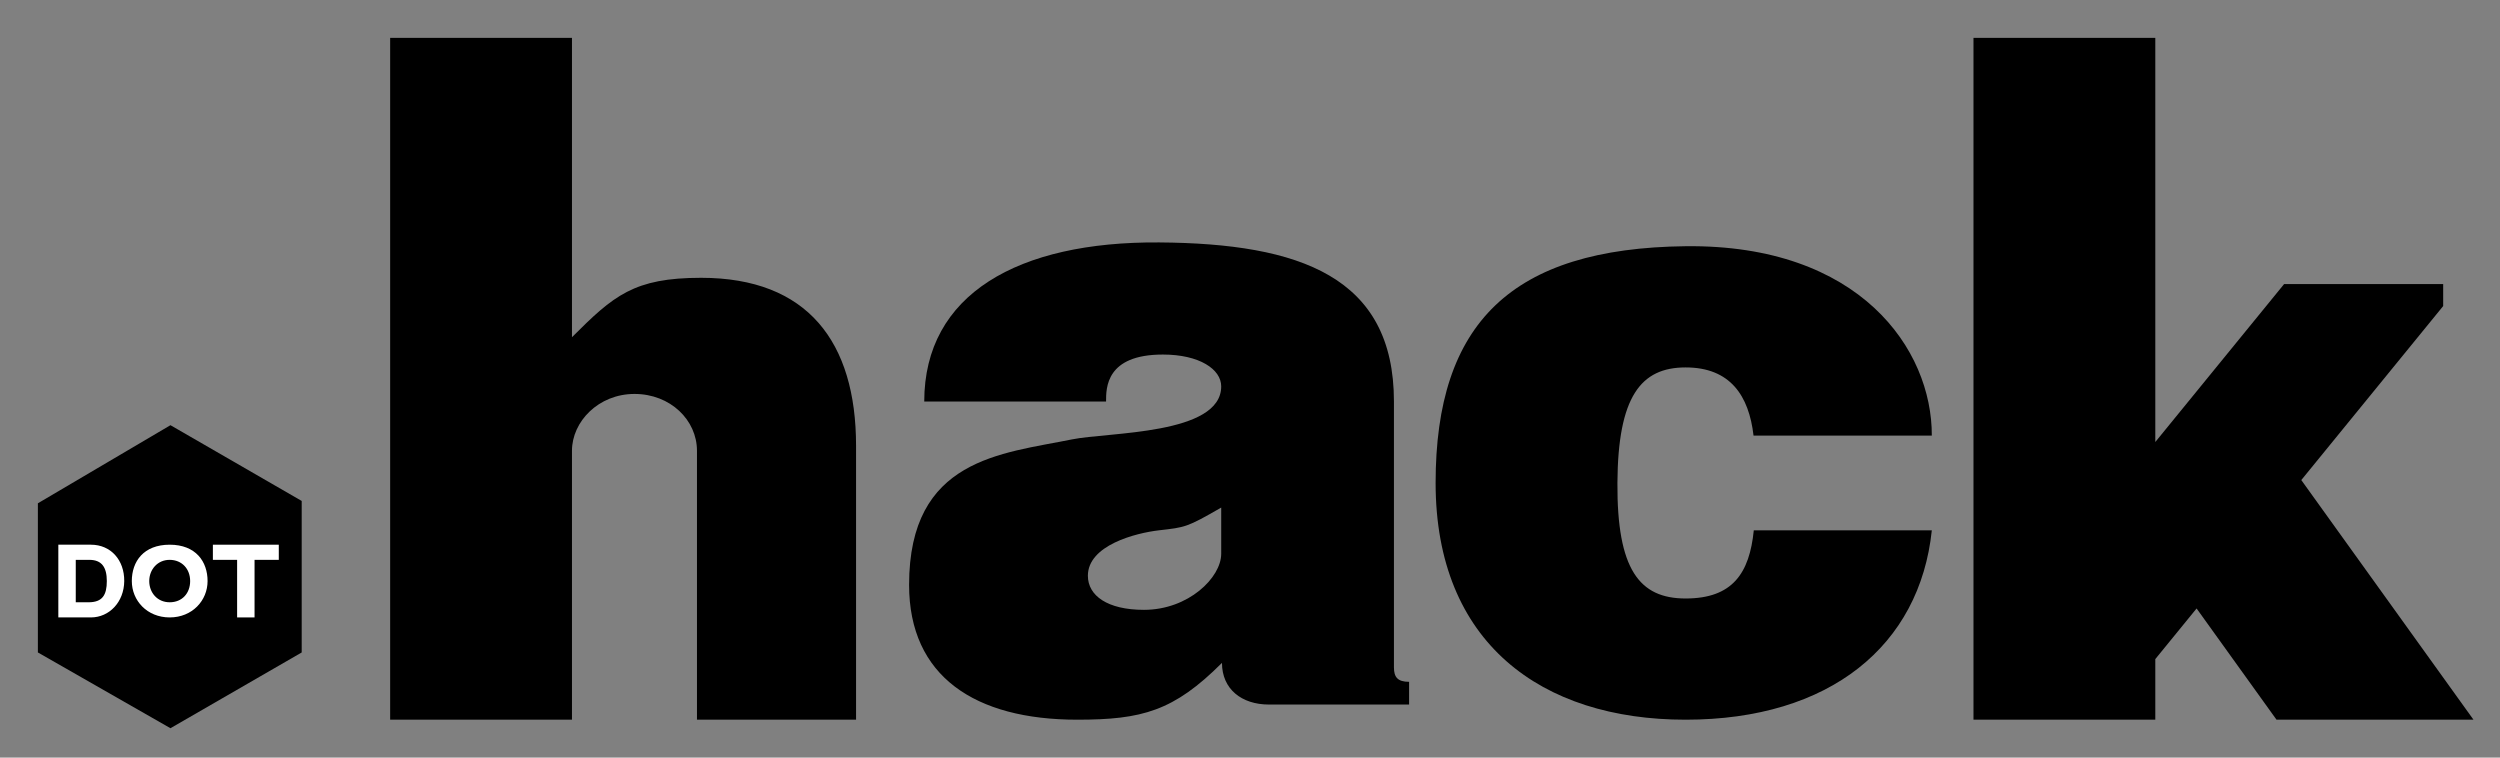 <?xml version="1.0" encoding="UTF-8" standalone="no"?>
<!-- Created with Inkscape (http://www.inkscape.org/) -->
<svg xmlns:dc="http://purl.org/dc/elements/1.1/" xmlns:cc="http://creativecommons.org/ns#" xmlns:rdf="http://www.w3.org/1999/02/22-rdf-syntax-ns#" xmlns:svg="http://www.w3.org/2000/svg" xmlns="http://www.w3.org/2000/svg" xmlns:sodipodi="http://sodipodi.sourceforge.net/DTD/sodipodi-0.dtd" xmlns:inkscape="http://www.inkscape.org/namespaces/inkscape" id="svg2" version="1.1" inkscape:version="0.47 r22583" width="330" height="100" sodipodi:docname="hac.2010_08_11_22_11_55.0.svg">
  <rect width="100%" height="100%" fill="#808080" stroke="none"/>
  <defs id="defs6">
    <inkscape:perspective sodipodi:type="inkscape:persp3d" inkscape:vp_x="0 : 0.5 : 1" inkscape:vp_y="0 : 1000 : 0" inkscape:vp_z="1 : 0.5 : 1" inkscape:persp3d-origin="0.5 : 0.33333333 : 1" id="perspective10"/>
  </defs>
  <sodipodi:namedview pagecolor="#ffffff" bordercolor="#666666" borderopacity="1" objecttolerance="10" gridtolerance="10" guidetolerance="10" inkscape:pageopacity="0" inkscape:pageshadow="2" inkscape:window-width="1280" inkscape:window-height="1002" id="namedview4" showgrid="false" inkscape:object-nodes="true" inkscape:snap-midpoints="false" inkscape:snap-smooth-nodes="true" inkscape:snap-object-midpoints="false" inkscape:object-paths="true" inkscape:snap-intersection-paths="true" inkscape:zoom="1" inkscape:cx="292.91453" inkscape:cy="58.641099" inkscape:window-x="-8" inkscape:window-y="-8" inkscape:window-maximized="1" inkscape:current-layer="svg2"/>
  <g id="g2854">
    <path style="stroke:none" d="M 5,66.435 22.5,56.125 l 17.324,10 10e-7,20 -17.324,10 -17.5,-10.001 0,-19.689 z" id="path2818"/>
    <path d="m 7.7,81.5 0,-9.6 4.3,0 c 2.625,0 4.422,2.02 4.4,4.8 -0.022,2.78 -1.989,4.8 -4.4,4.8 l -4.3,0 z m 2.3,-2 1.7,0 c 1.822,0 2.4,-0.966 2.4,-2.8 0,-1.834 -0.68,-2.8 -2.3,-2.8 l -1.8,0 0,5.6 z" style="fill:#ffffff;stroke:none" id="path3632"/>
    <path d="m 17.4,76.7 c 0,-2.58 1.547,-4.8 5,-4.8 3.453,0 5,2.235 5,4.8 0,2.565 -2.017,4.8 -5,4.8 -2.983,0 -5,-2.22 -5,-4.8 z m 2.3,0 c 0,1.512 1.053,2.8 2.7,2.8 1.647,0 2.7,-1.194 2.7,-2.8 0,-1.606 -1.087,-2.793 -2.7,-2.8 -1.613,-0.007 -2.7,1.288 -2.7,2.8 z" style="fill:#ffffff;stroke:none" id="path3634"/>
    <path style="fill:#ffffff;stroke:none" d="m 31.3,81.5 0,-7.6 -3.2,0 0,-2 8.7,0 0,2 -3.2,0 0,7.6 -2.3,0 z" id="path3636"/>
  </g>
  <g id="g2864">
    <path id="path3681" d="m 51.5,95 0,-90 24,0 0,39.512 c 5.494,-5.494 8.173,-7.842 17.048,-7.842 C 106.594,36.67 113,45.125 113,58.853 L 113,95 92,95 92,59.5 c 0,-4.043 -3.502,-7.502 -8.25,-7.5 -4.748,0.002 -8.25,3.653 -8.25,7.5 l 0,35.5 -24,0 z" style="stroke:none"/>
    <path d="m 231.5,70 23.5,0 c -1.591,15.206 -13.436,25 -32.5,25 -19.064,0 -33,-10.163 -33,-31.25 0,-21.087 9.996,-30.987 33,-31.25 23.004,-0.263 32.533,13.605 32.5,25 l -23.533,0 c -0.61,-5.267 -3.067,-9 -8.967,-9 -5.9,0 -8.934,3.83 -9,15.25 -0.066,11.42 2.896,15.25 9,15.25 6.192,0 8.434,-3.324 9,-9 z" id="path3707" style="stroke:none"/>
    <path style="stroke:none" d="m 260.5,95 0,-90 24,0 0,53.347 17,-20.847 21,0 0,2.9 L 303.771,63.368 326.5,95 300.5,95 289.95,80.317 284.5,87 l 0,8 -24,0 z" id="path3684"/>
    <path d="M 161.3,87.5 C 154.942,93.858 150.766,95 142.2,95 128.711,95 120,89.299 120,77.2 120,60.498 132.215,59.893 141.5,58 c 4.785,-0.975 19.7,-0.579 19.7,-7 0,-2.254 -2.875,-4.2 -7.7,-4.2 -7.526,1.6e-5 -7.5,4.404 -7.5,6.2 l -24,0 c 0,-14.186 12.412,-21.131 31,-21 18.588,0.131 31,4.525 31,21 l 0,35.1 c 0,1.294 0.497,1.9 2,1.9 l 0,3 -18.5,0 c -3.61,0 -6.2,-2.044 -6.2,-5.5 z M 161.2,67 c -4.561,2.633 -4.743,2.601 -8.2,3 -3.087,0.356 -9.4,1.971 -9.4,6 0,2.624 2.578,4.5 7.4,4.5 5.892,0 10.2,-4.275 10.2,-7.4 l 0,-6.1 z" id="path3714" style="stroke:none"/>
  </g>
</svg>